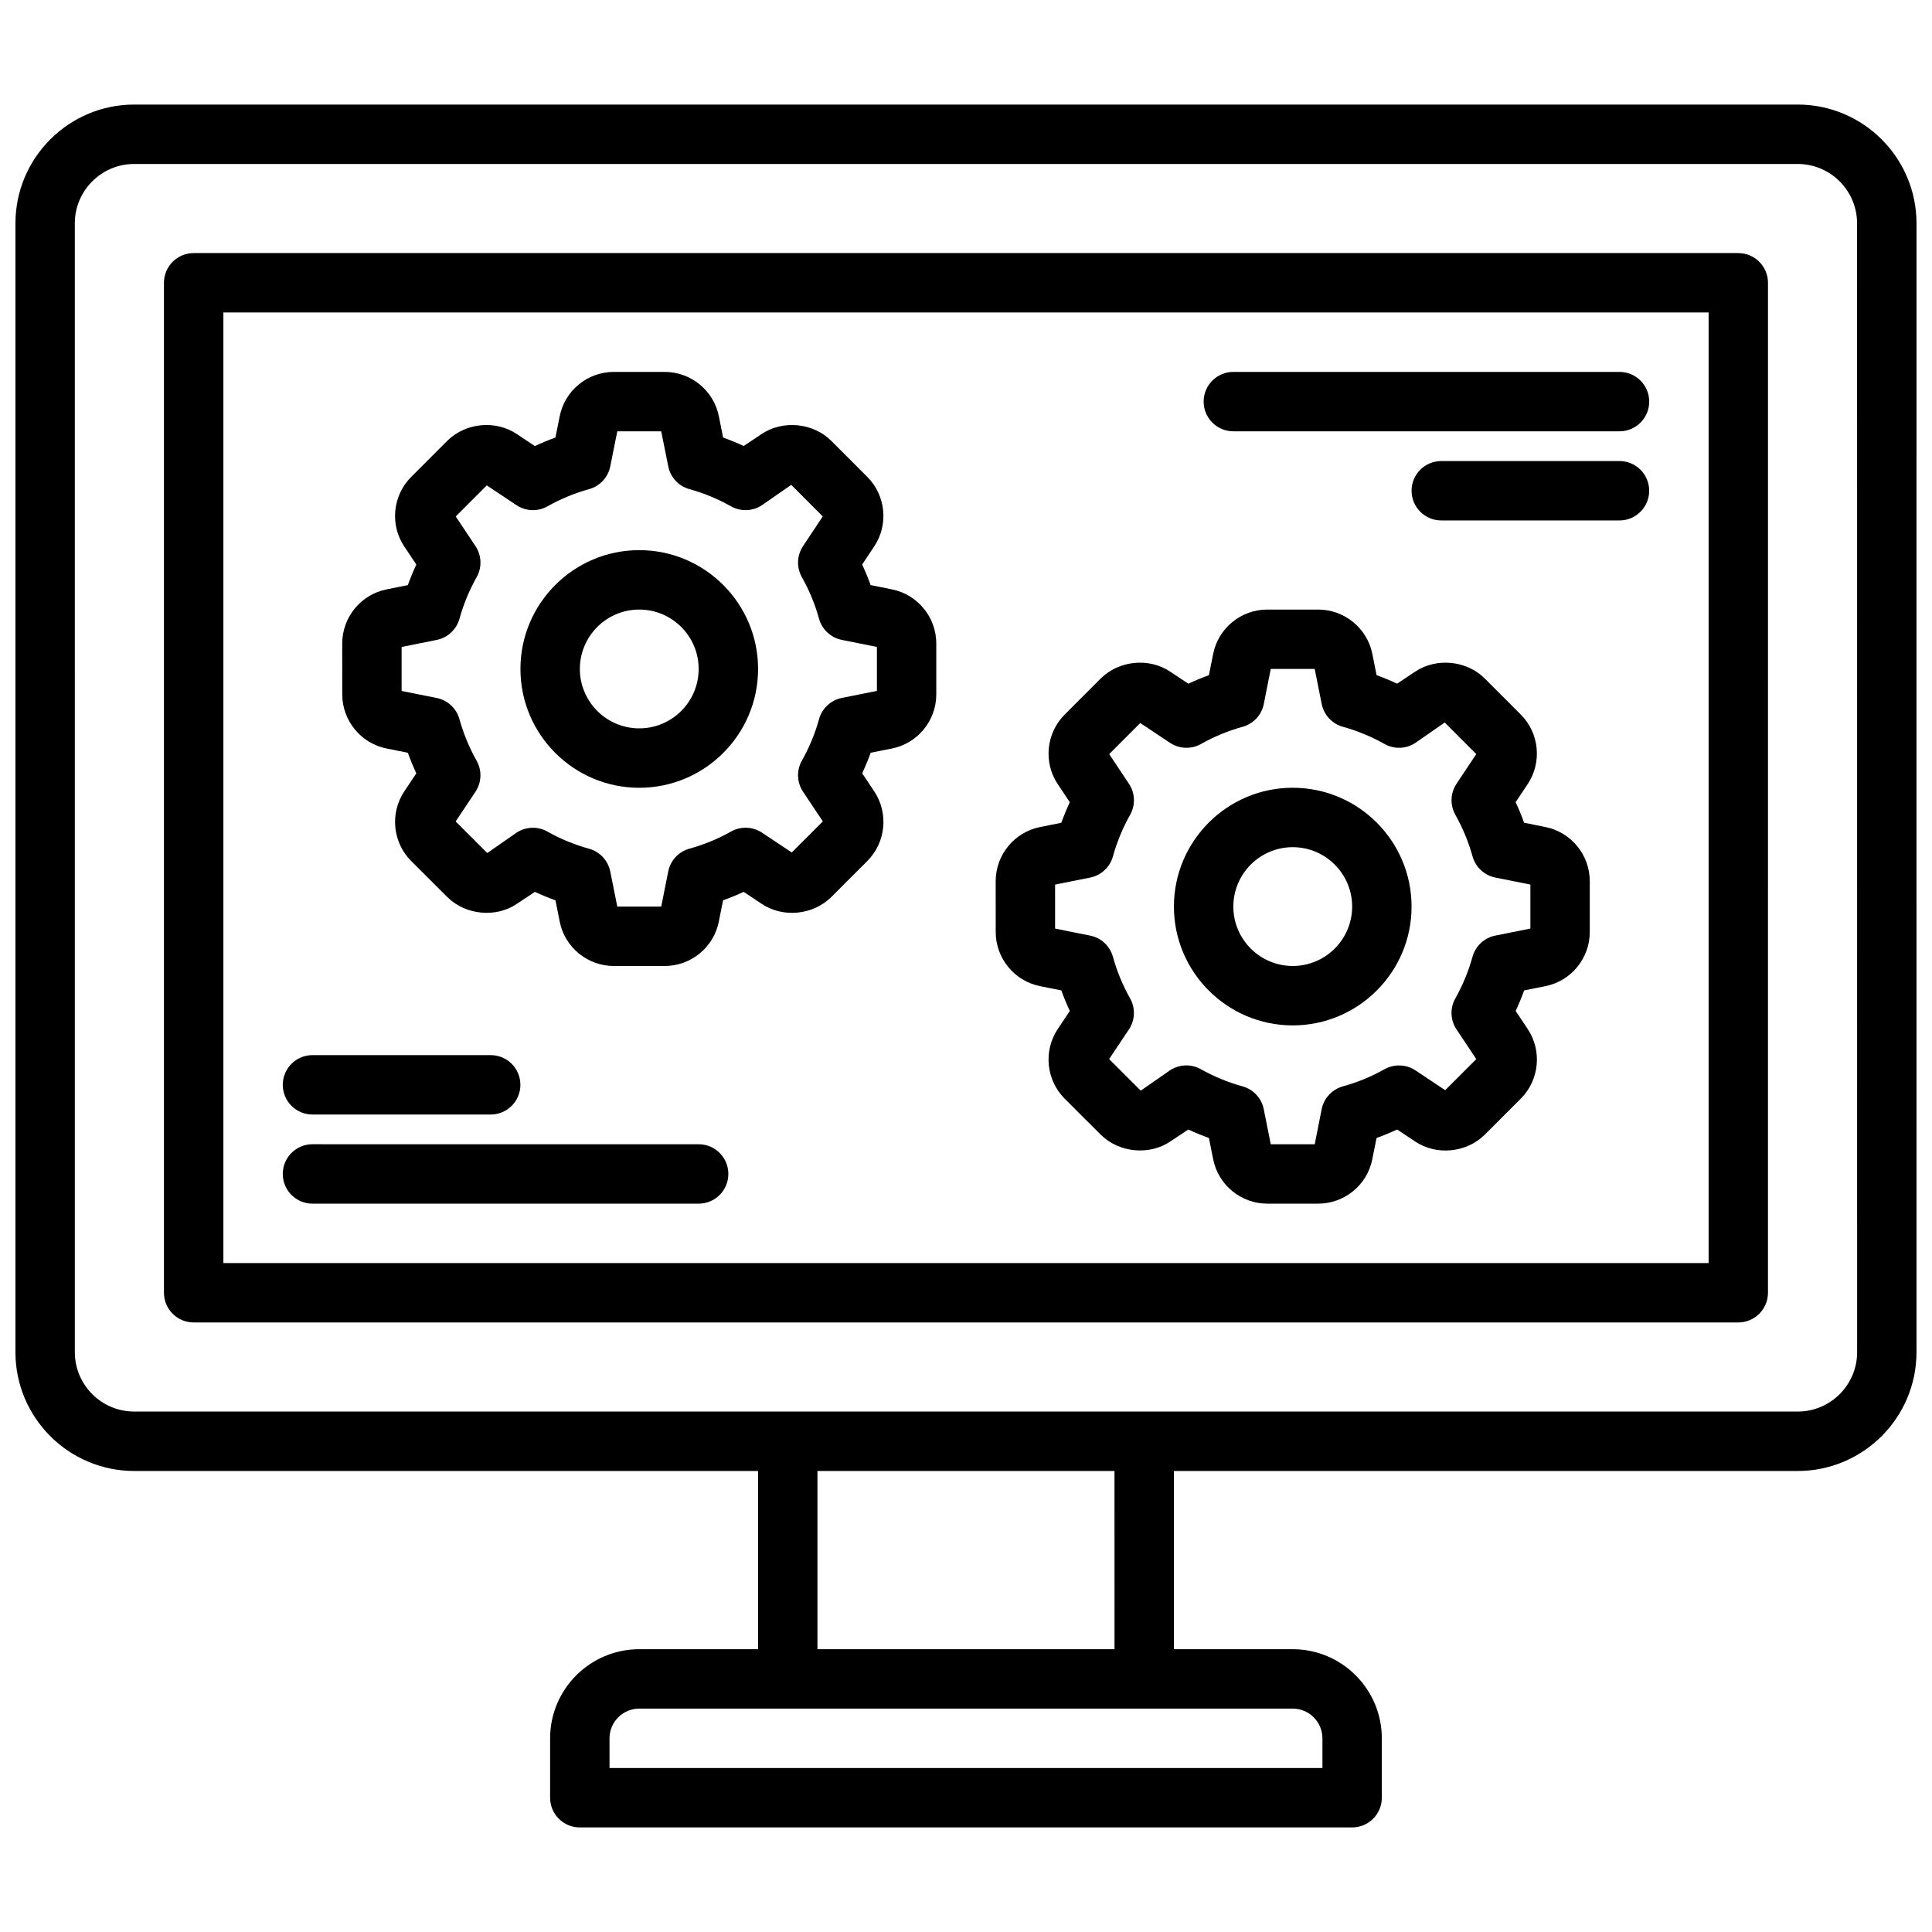 <?xml version="1.0" encoding="UTF-8"?>
<!-- Uploaded to: ICON Repo, www.iconrepo.com, Generator: ICON Repo Mixer Tools -->
<svg width="800px" height="800px" version="1.1" viewBox="144 144 512 512" xmlns="http://www.w3.org/2000/svg">
 <defs>
  <clipPath id="a">
   <path d="m148.09 171h503.81v458h-503.81z"/>
  </clipPath>
 </defs>
 <path d="m604.67 211.07h-409.35c-4.344 0-7.871 3.527-7.871 7.871v267.65c0 4.352 3.527 7.871 7.871 7.871h409.34c4.344 0 7.871-3.519 7.871-7.871l0.004-267.65c0-4.344-3.527-7.871-7.871-7.871zm-7.871 267.65h-393.6v-251.91h393.6z"/>
 <path d="m246.44 342.36 5.644 1.133c0.66 1.852 1.418 3.668 2.25 5.449l-3.195 4.785c-3.848 5.777-3.086 13.539 1.836 18.453l9.566 9.547c4.848 4.824 12.918 5.543 18.422 1.812l4.785-3.188c1.777 0.828 3.606 1.582 5.457 2.25l1.125 5.637c1.344 6.816 7.371 11.762 14.332 11.762h13.5c6.957 0 12.988-4.945 14.328-11.754l1.133-5.652c1.852-0.668 3.676-1.418 5.457-2.242l4.754 3.164c5.629 3.785 13.602 3.031 18.477-1.801l9.555-9.555c4.902-4.922 5.66-12.676 1.812-18.445l-3.188-4.777c0.828-1.785 1.582-3.606 2.25-5.449l5.621-1.125c6.816-1.352 11.766-7.379 11.766-14.34v-13.5c0-6.941-4.945-12.973-11.754-14.336l-5.644-1.133c-0.668-1.852-1.418-3.668-2.25-5.449l3.18-4.769c3.856-5.777 3.102-13.539-1.812-18.453l-9.539-9.547c-4.801-4.801-12.785-5.59-18.445-1.836l-4.785 3.195c-1.785-0.836-3.606-1.582-5.449-2.25l-1.125-5.637c-1.359-6.809-7.387-11.75-14.348-11.75h-13.5c-6.957 0-12.98 4.945-14.328 11.754l-1.133 5.644c-1.852 0.66-3.668 1.418-5.457 2.25l-4.754-3.164c-5.637-3.801-13.609-3.039-18.477 1.801l-9.539 9.547c-4.922 4.922-5.684 12.691-1.828 18.438l3.188 4.785c-0.836 1.785-1.582 3.606-2.25 5.449l-5.644 1.133c-6.801 1.355-11.742 7.387-11.742 14.336l0.008 13.492c0 6.945 4.934 12.973 11.742 14.336zm13.281-28.773c2.914-0.582 5.25-2.754 6.047-5.621 1.062-3.832 2.59-7.543 4.551-11.012 1.449-2.582 1.332-5.754-0.309-8.219l-5.234-7.871 8.227-8.234 7.863 5.242c2.473 1.637 5.644 1.77 8.227 0.309 3.473-1.961 7.18-3.488 11.012-4.551 2.867-0.797 5.047-3.133 5.621-6.047l1.859-9.281h11.645l1.859 9.281c0.582 2.922 2.754 5.25 5.621 6.047 3.832 1.062 7.543 2.59 11.012 4.551 2.59 1.457 5.762 1.332 8.227-0.316l7.731-5.375 8.359 8.367-5.234 7.871c-1.637 2.465-1.754 5.644-0.309 8.219 1.961 3.473 3.488 7.18 4.551 11.012 0.797 2.867 3.125 5.039 6.047 5.621l9.293 1.867v11.652l-9.289 1.859c-2.914 0.582-5.25 2.754-6.047 5.621-1.062 3.832-2.59 7.543-4.551 11.012-1.457 2.582-1.332 5.762 0.316 8.227l5.242 7.863-8.234 8.234-7.871-5.242c-2.465-1.637-5.644-1.754-8.227-0.309-3.449 1.945-7.156 3.473-11.012 4.535-2.867 0.789-5.047 3.125-5.629 6.047l-1.852 9.309h-11.648l-1.859-9.289c-0.582-2.922-2.762-5.258-5.629-6.047-3.848-1.062-7.566-2.59-11.02-4.543-2.582-1.449-5.754-1.332-8.227 0.309l-7.723 5.375-8.375-8.367 5.242-7.856c1.645-2.465 1.77-5.644 0.316-8.234-1.961-3.473-3.488-7.18-4.551-11.012-0.797-2.867-3.133-5.047-6.047-5.621l-9.281-1.859v-11.664z"/>
 <path d="m313.41 352.77c17.367 0 31.488-14.121 31.488-31.488 0-17.367-14.121-31.488-31.488-31.488s-31.488 14.121-31.488 31.488c0 17.367 14.121 31.488 31.488 31.488zm0-47.23c8.684 0 15.742 7.062 15.742 15.742 0 8.684-7.062 15.742-15.742 15.742-8.684 0-15.742-7.062-15.742-15.742 0-8.684 7.059-15.742 15.742-15.742z"/>
 <path d="m419.62 405.34 5.644 1.133c0.66 1.844 1.418 3.668 2.25 5.449l-3.195 4.777c-3.848 5.777-3.086 13.539 1.828 18.453l9.566 9.555c4.848 4.816 12.918 5.535 18.422 1.801l4.785-3.18c1.777 0.836 3.606 1.582 5.457 2.25l1.125 5.629c1.348 6.82 7.379 11.773 14.336 11.773h13.5c6.957 0 12.988-4.953 14.328-11.746l1.133-5.652c1.852-0.668 3.676-1.426 5.457-2.25l4.754 3.164c5.629 3.785 13.609 3.039 18.477-1.801l9.555-9.555c4.902-4.922 5.66-12.676 1.812-18.445l-3.188-4.777c0.836-1.785 1.582-3.606 2.25-5.449l5.621-1.125c6.816-1.352 11.77-7.379 11.77-14.34v-13.5c0-6.941-4.945-12.973-11.754-14.336l-5.644-1.133c-0.668-1.852-1.418-3.668-2.25-5.449l3.18-4.769c3.856-5.777 3.102-13.539-1.812-18.453l-9.539-9.547c-4.793-4.801-12.785-5.59-18.445-1.836l-4.785 3.195c-1.785-0.828-3.606-1.582-5.449-2.25l-1.125-5.637c-1.363-6.809-7.391-11.75-14.352-11.75h-13.5c-6.957 0-12.98 4.945-14.328 11.754l-1.133 5.644c-1.852 0.66-3.668 1.418-5.457 2.25l-4.754-3.164c-5.637-3.801-13.609-3.031-18.477 1.801l-9.531 9.547c-4.922 4.922-5.684 12.691-1.828 18.438l3.188 4.785c-0.836 1.785-1.582 3.606-2.25 5.449l-5.644 1.133c-6.809 1.355-11.75 7.387-11.75 14.336l0.008 13.492c0 6.945 4.934 12.973 11.746 14.336zm13.277-28.773c2.914-0.582 5.25-2.754 6.047-5.621 1.062-3.832 2.59-7.543 4.551-11.012 1.449-2.582 1.332-5.754-0.309-8.219l-5.234-7.871 8.227-8.234 7.871 5.242c2.465 1.637 5.652 1.762 8.227 0.309 3.481-1.961 7.18-3.488 11.02-4.551 2.867-0.797 5.047-3.125 5.621-6.047l1.844-9.281h11.645l1.859 9.281c0.582 2.922 2.754 5.258 5.621 6.047 3.832 1.062 7.543 2.59 11.02 4.551 2.582 1.457 5.762 1.34 8.227-0.316l7.731-5.375 8.359 8.367-5.234 7.871c-1.637 2.465-1.754 5.644-0.309 8.219 1.953 3.473 3.488 7.18 4.551 11.012 0.797 2.867 3.125 5.039 6.047 5.621l9.285 1.867v11.652l-9.289 1.859c-2.914 0.582-5.25 2.754-6.047 5.621-1.062 3.832-2.59 7.543-4.551 11.02-1.457 2.582-1.332 5.754 0.309 8.227l5.242 7.863-8.234 8.242-7.871-5.242c-2.465-1.637-5.644-1.754-8.227-0.309-3.449 1.945-7.156 3.473-11.012 4.535-2.867 0.797-5.047 3.125-5.629 6.047l-1.84 9.293h-11.652l-1.859-9.297c-0.582-2.914-2.762-5.25-5.629-6.047-3.848-1.062-7.566-2.59-11.02-4.535-2.574-1.449-5.746-1.332-8.227 0.309l-7.723 5.367-8.375-8.367 5.242-7.848c1.645-2.465 1.77-5.652 0.316-8.234-1.961-3.481-3.488-7.188-4.551-11.02-0.797-2.867-3.125-5.047-6.047-5.621l-9.281-1.859v-11.656z"/>
 <path d="m486.59 415.74c17.367 0 31.488-14.121 31.488-31.488 0-17.367-14.121-31.488-31.488-31.488-17.367 0-31.488 14.121-31.488 31.488 0 17.367 14.125 31.488 31.488 31.488zm0-47.23c8.684 0 15.742 7.062 15.742 15.742 0 8.684-7.062 15.742-15.742 15.742-8.684 0-15.742-7.062-15.742-15.742 0-8.684 7.059-15.742 15.742-15.742z"/>
 <path d="m470.85 258.3h102.34c4.344 0 7.871-3.527 7.871-7.871s-3.527-7.871-7.871-7.871h-102.34c-4.344 0-7.871 3.527-7.871 7.871 0 4.348 3.523 7.871 7.871 7.871z"/>
 <path d="m573.18 266.18h-47.23c-4.344 0-7.871 3.527-7.871 7.871s3.527 7.871 7.871 7.871h47.23c4.344 0 7.871-3.527 7.871-7.871 0-4.348-3.527-7.871-7.871-7.871z"/>
 <path d="m226.81 462.98h102.34c4.344 0 7.871-3.519 7.871-7.871 0-4.352-3.527-7.871-7.871-7.871l-102.34-0.004c-4.344 0-7.871 3.519-7.871 7.871 0 4.356 3.527 7.875 7.871 7.875z"/>
 <path d="m226.81 439.36h47.23c4.344 0 7.871-3.519 7.871-7.871 0-4.352-3.527-7.871-7.871-7.871h-47.23c-4.344 0-7.871 3.519-7.871 7.871 0 4.352 3.527 7.871 7.871 7.871z"/>
 <g clip-path="url(#a)">
  <path d="m620.41 171.71h-440.83c-17.367 0-31.488 14.121-31.488 31.488v299.14c0 17.367 14.121 31.488 31.488 31.488h165.31v47.23h-31.488c-13.02 0-23.617 10.598-23.617 23.617v15.742c0 4.352 3.527 7.871 7.871 7.871h204.67c4.344 0 7.871-3.519 7.871-7.871v-15.742c0-13.02-10.598-23.617-23.617-23.617h-31.488v-47.23h165.31c17.367 0 31.488-14.121 31.488-31.488l0.004-299.14c0-17.367-14.121-31.488-31.488-31.488zm-125.95 432.96v7.871h-188.93v-7.871c0-4.344 3.535-7.871 7.871-7.871h173.18c4.34 0 7.871 3.523 7.871 7.871zm-55.102-23.617h-78.723v-47.23h78.719zm196.8-78.719c0 8.684-7.062 15.742-15.742 15.742h-440.84c-8.684 0-15.742-7.062-15.742-15.742l-0.004-299.14c0-8.684 7.062-15.742 15.742-15.742h440.83c8.684 0 15.742 7.062 15.742 15.742z"/>
 </g>
</svg>